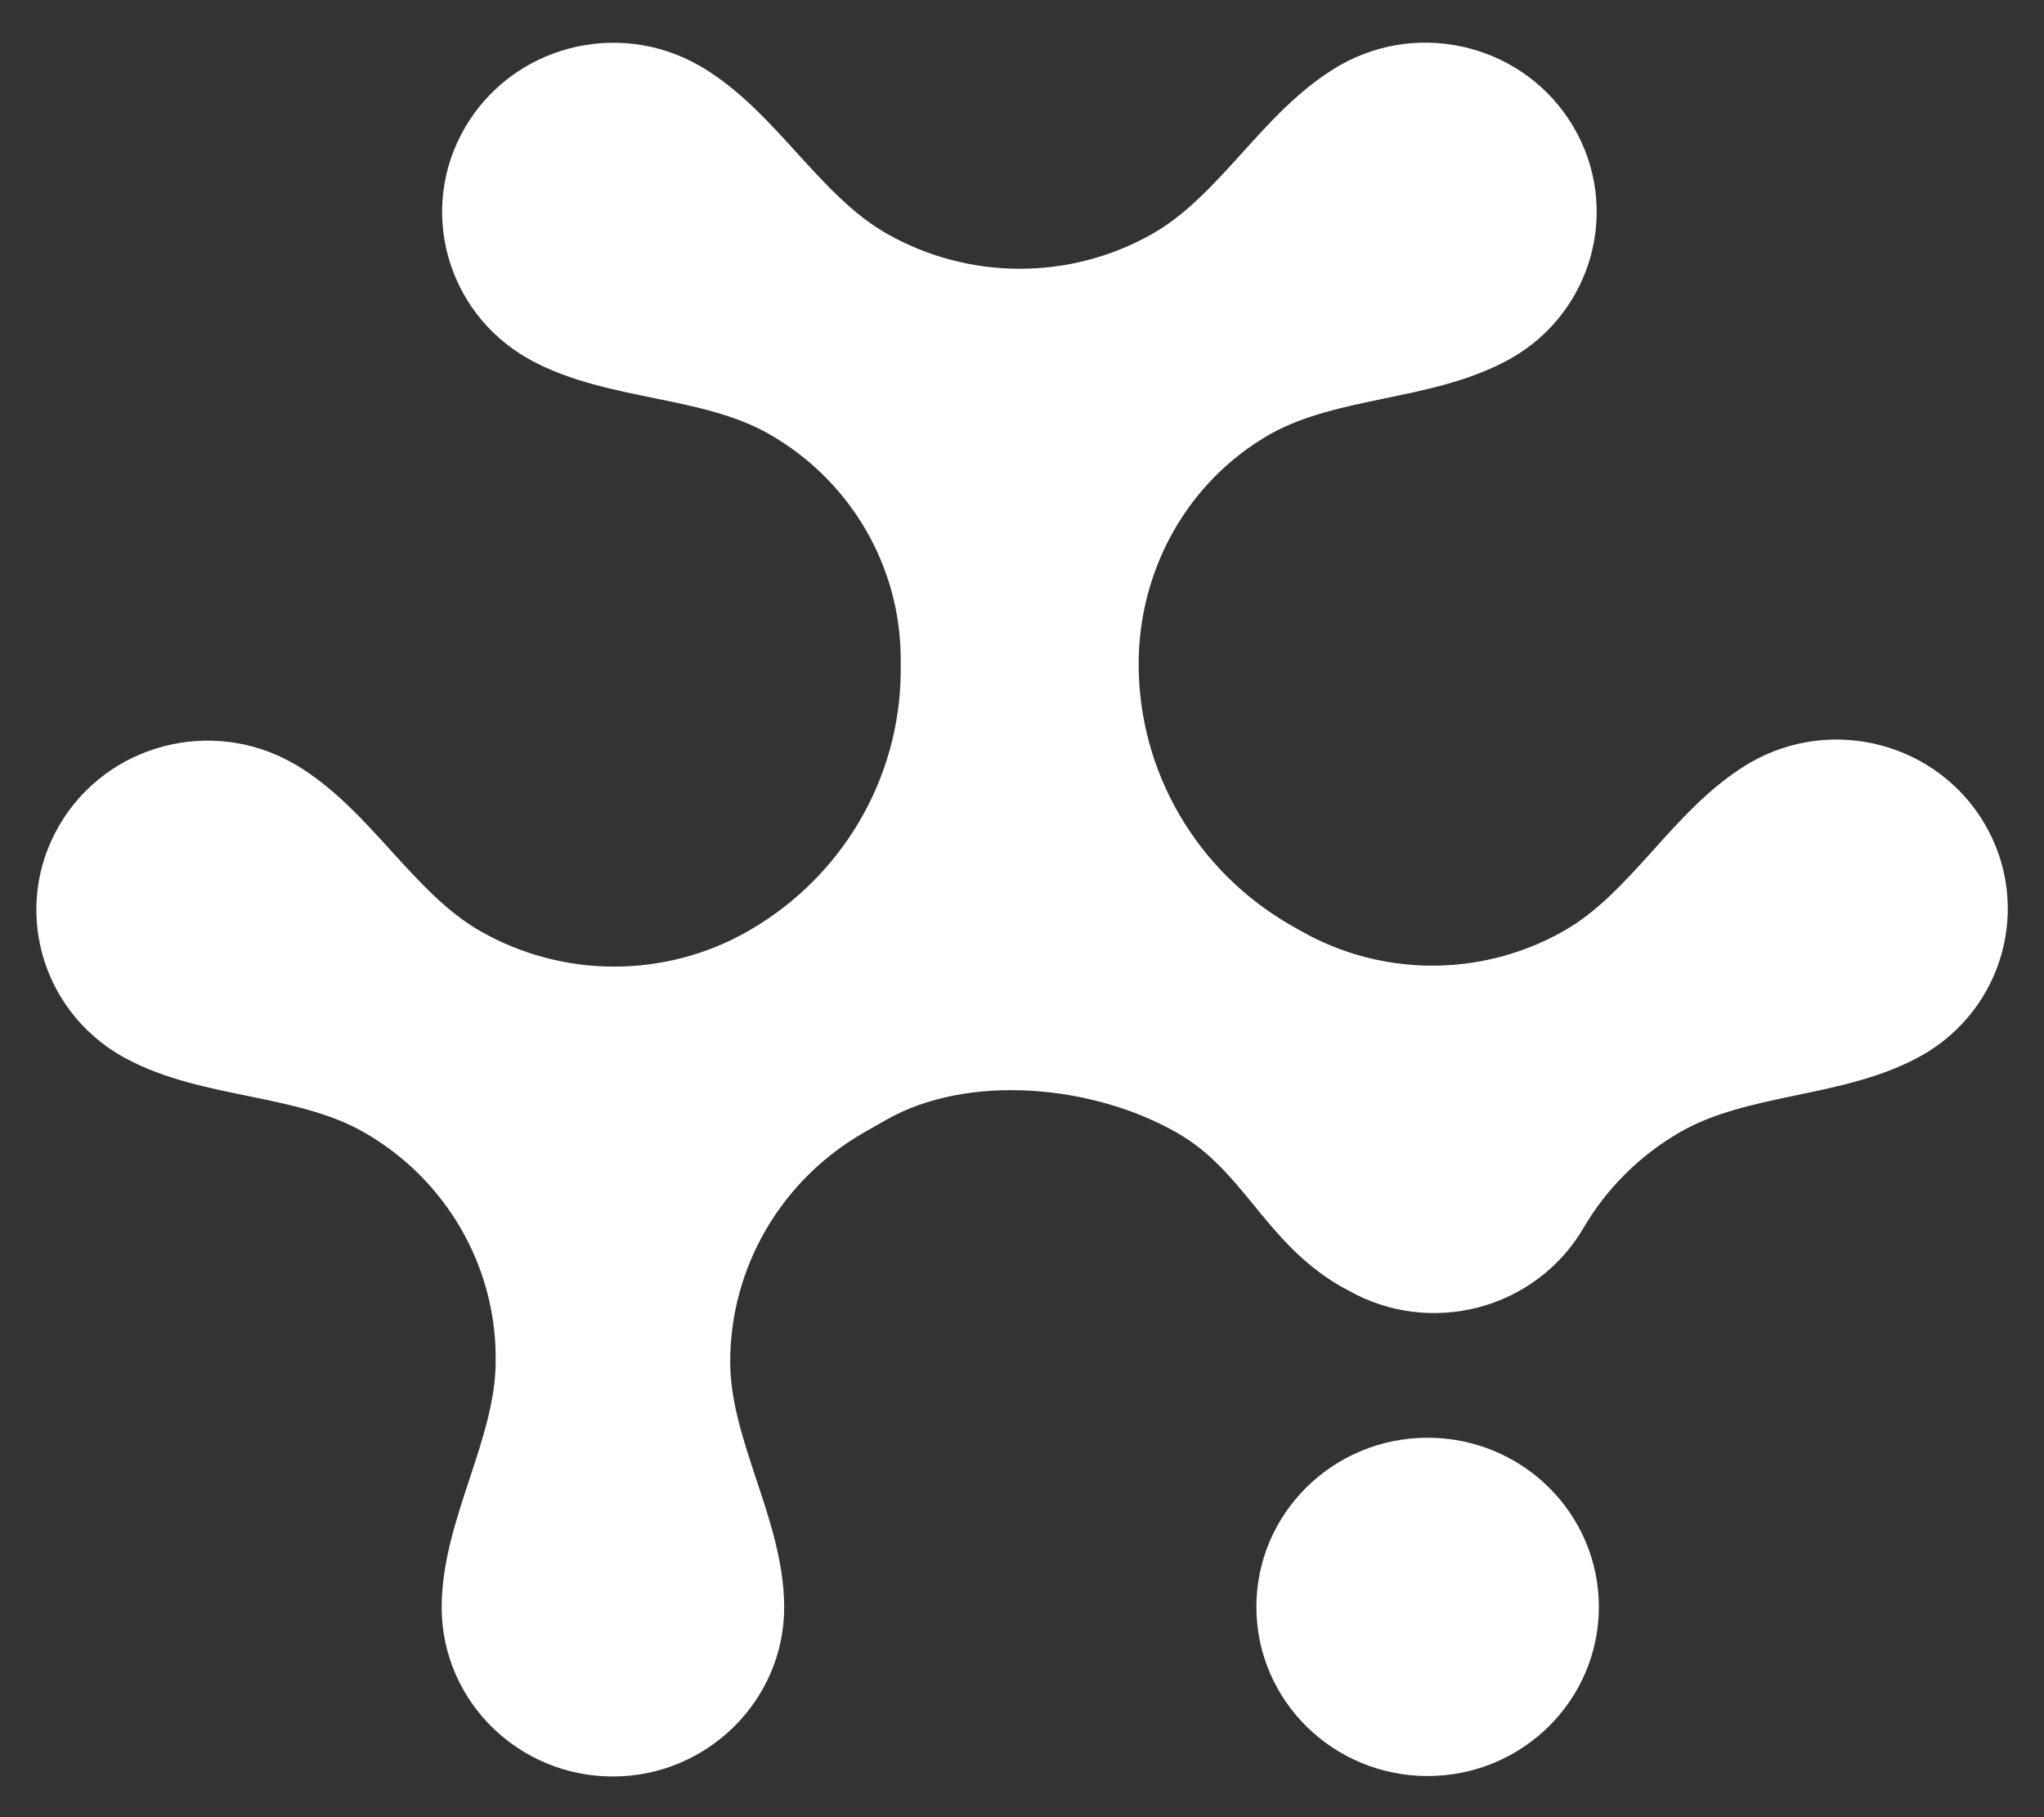 <?xml version="1.0" encoding="UTF-8"?> <svg xmlns="http://www.w3.org/2000/svg" width="54" height="48" viewBox="0 0 54 48" fill="none"><rect x="0" y="0" width="54" height="48" fill="#333333" stroke="none"/><path d="M37.716 37.977C35.217 37.977 33.192 39.977 33.192 42.445C33.192 44.913 35.218 46.913 37.716 46.913C40.214 46.913 42.24 44.913 42.24 42.445C42.24 39.978 40.215 37.977 37.716 37.977Z" fill="white"></path><path d="M52.437 21.77C51.187 19.632 48.421 18.9 46.257 20.134L46.206 20.164C46.189 20.174 46.173 20.183 46.156 20.193L46.11 20.222C45.138 20.822 44.365 21.693 43.643 22.494C42.891 23.329 42.189 24.092 41.32 24.587L41.27 24.615C39.126 25.814 36.498 25.805 34.361 24.587L34.118 24.449C31.621 23.024 30.082 20.392 30.082 17.543C30.082 15.046 31.372 12.718 33.543 11.475L33.585 11.452C34.454 10.972 35.471 10.754 36.571 10.526C37.662 10.3 38.839 10.062 39.866 9.495C39.879 9.488 39.889 9.481 39.896 9.478L39.91 9.47L39.915 9.468L39.919 9.466C42.084 8.232 42.825 5.499 41.575 3.362C40.327 1.226 37.562 0.493 35.399 1.724L35.358 1.748C35.345 1.756 35.333 1.763 35.322 1.769H35.321L35.32 1.771C34.317 2.368 33.525 3.255 32.786 4.072C32.029 4.908 31.323 5.676 30.45 6.173L30.399 6.202C28.237 7.411 25.576 7.397 23.421 6.168C22.548 5.669 21.838 4.901 21.075 4.063C20.332 3.246 19.535 2.359 18.529 1.764L18.526 1.762L18.468 1.729C16.303 0.495 13.537 1.227 12.287 3.365C11.038 5.502 11.779 8.235 13.944 9.468C13.978 9.489 14.013 9.507 14.044 9.524H14.045L14.046 9.525C15.07 10.075 16.24 10.303 17.32 10.524C18.428 10.75 19.448 10.969 20.317 11.464C22.47 12.692 23.796 14.961 23.796 17.416V17.692V17.759C23.771 20.559 22.261 23.143 19.817 24.564L19.759 24.598C17.573 25.844 14.881 25.844 12.695 24.598C11.821 24.1 11.113 23.331 10.351 22.494C9.609 21.677 8.814 20.791 7.806 20.196L7.803 20.194L7.747 20.163C5.583 18.929 2.817 19.661 1.567 21.799C0.318 23.936 1.059 26.669 3.223 27.902C3.256 27.921 3.289 27.938 3.316 27.953H3.316C4.342 28.508 5.515 28.738 6.6 28.96C7.711 29.188 8.735 29.407 9.606 29.903C11.748 31.125 13.075 33.374 13.095 35.814V35.871V35.872V35.955C13.095 36.965 12.765 37.974 12.404 39.067C12.058 40.116 11.681 41.244 11.669 42.401V42.456V42.514V42.517C11.703 44.957 13.715 46.925 16.193 46.925C18.671 46.925 20.716 44.925 20.717 42.458C20.717 42.437 20.717 42.418 20.717 42.404C20.704 41.236 20.321 40.103 19.972 39.052C19.615 37.974 19.291 36.976 19.291 35.972C19.291 33.47 20.642 31.16 22.835 29.909L23.409 29.582C25.57 28.35 28.857 28.645 31.088 29.917C31.95 30.408 32.508 31.08 33.117 31.823C33.715 32.555 34.365 33.359 35.38 33.954L35.382 33.956L35.428 33.982C35.487 34.015 35.546 34.047 35.602 34.075L35.612 34.081C37.791 35.323 40.576 34.586 41.835 32.434C42.444 31.394 43.324 30.51 44.411 29.89C45.285 29.392 46.314 29.17 47.43 28.936C48.519 28.709 49.694 28.471 50.719 27.908H50.721C50.73 27.902 50.739 27.896 50.748 27.892L50.776 27.876L50.778 27.875L50.781 27.874C52.945 26.64 53.686 23.908 52.437 21.77V21.77Z" fill="white"></path></svg> 